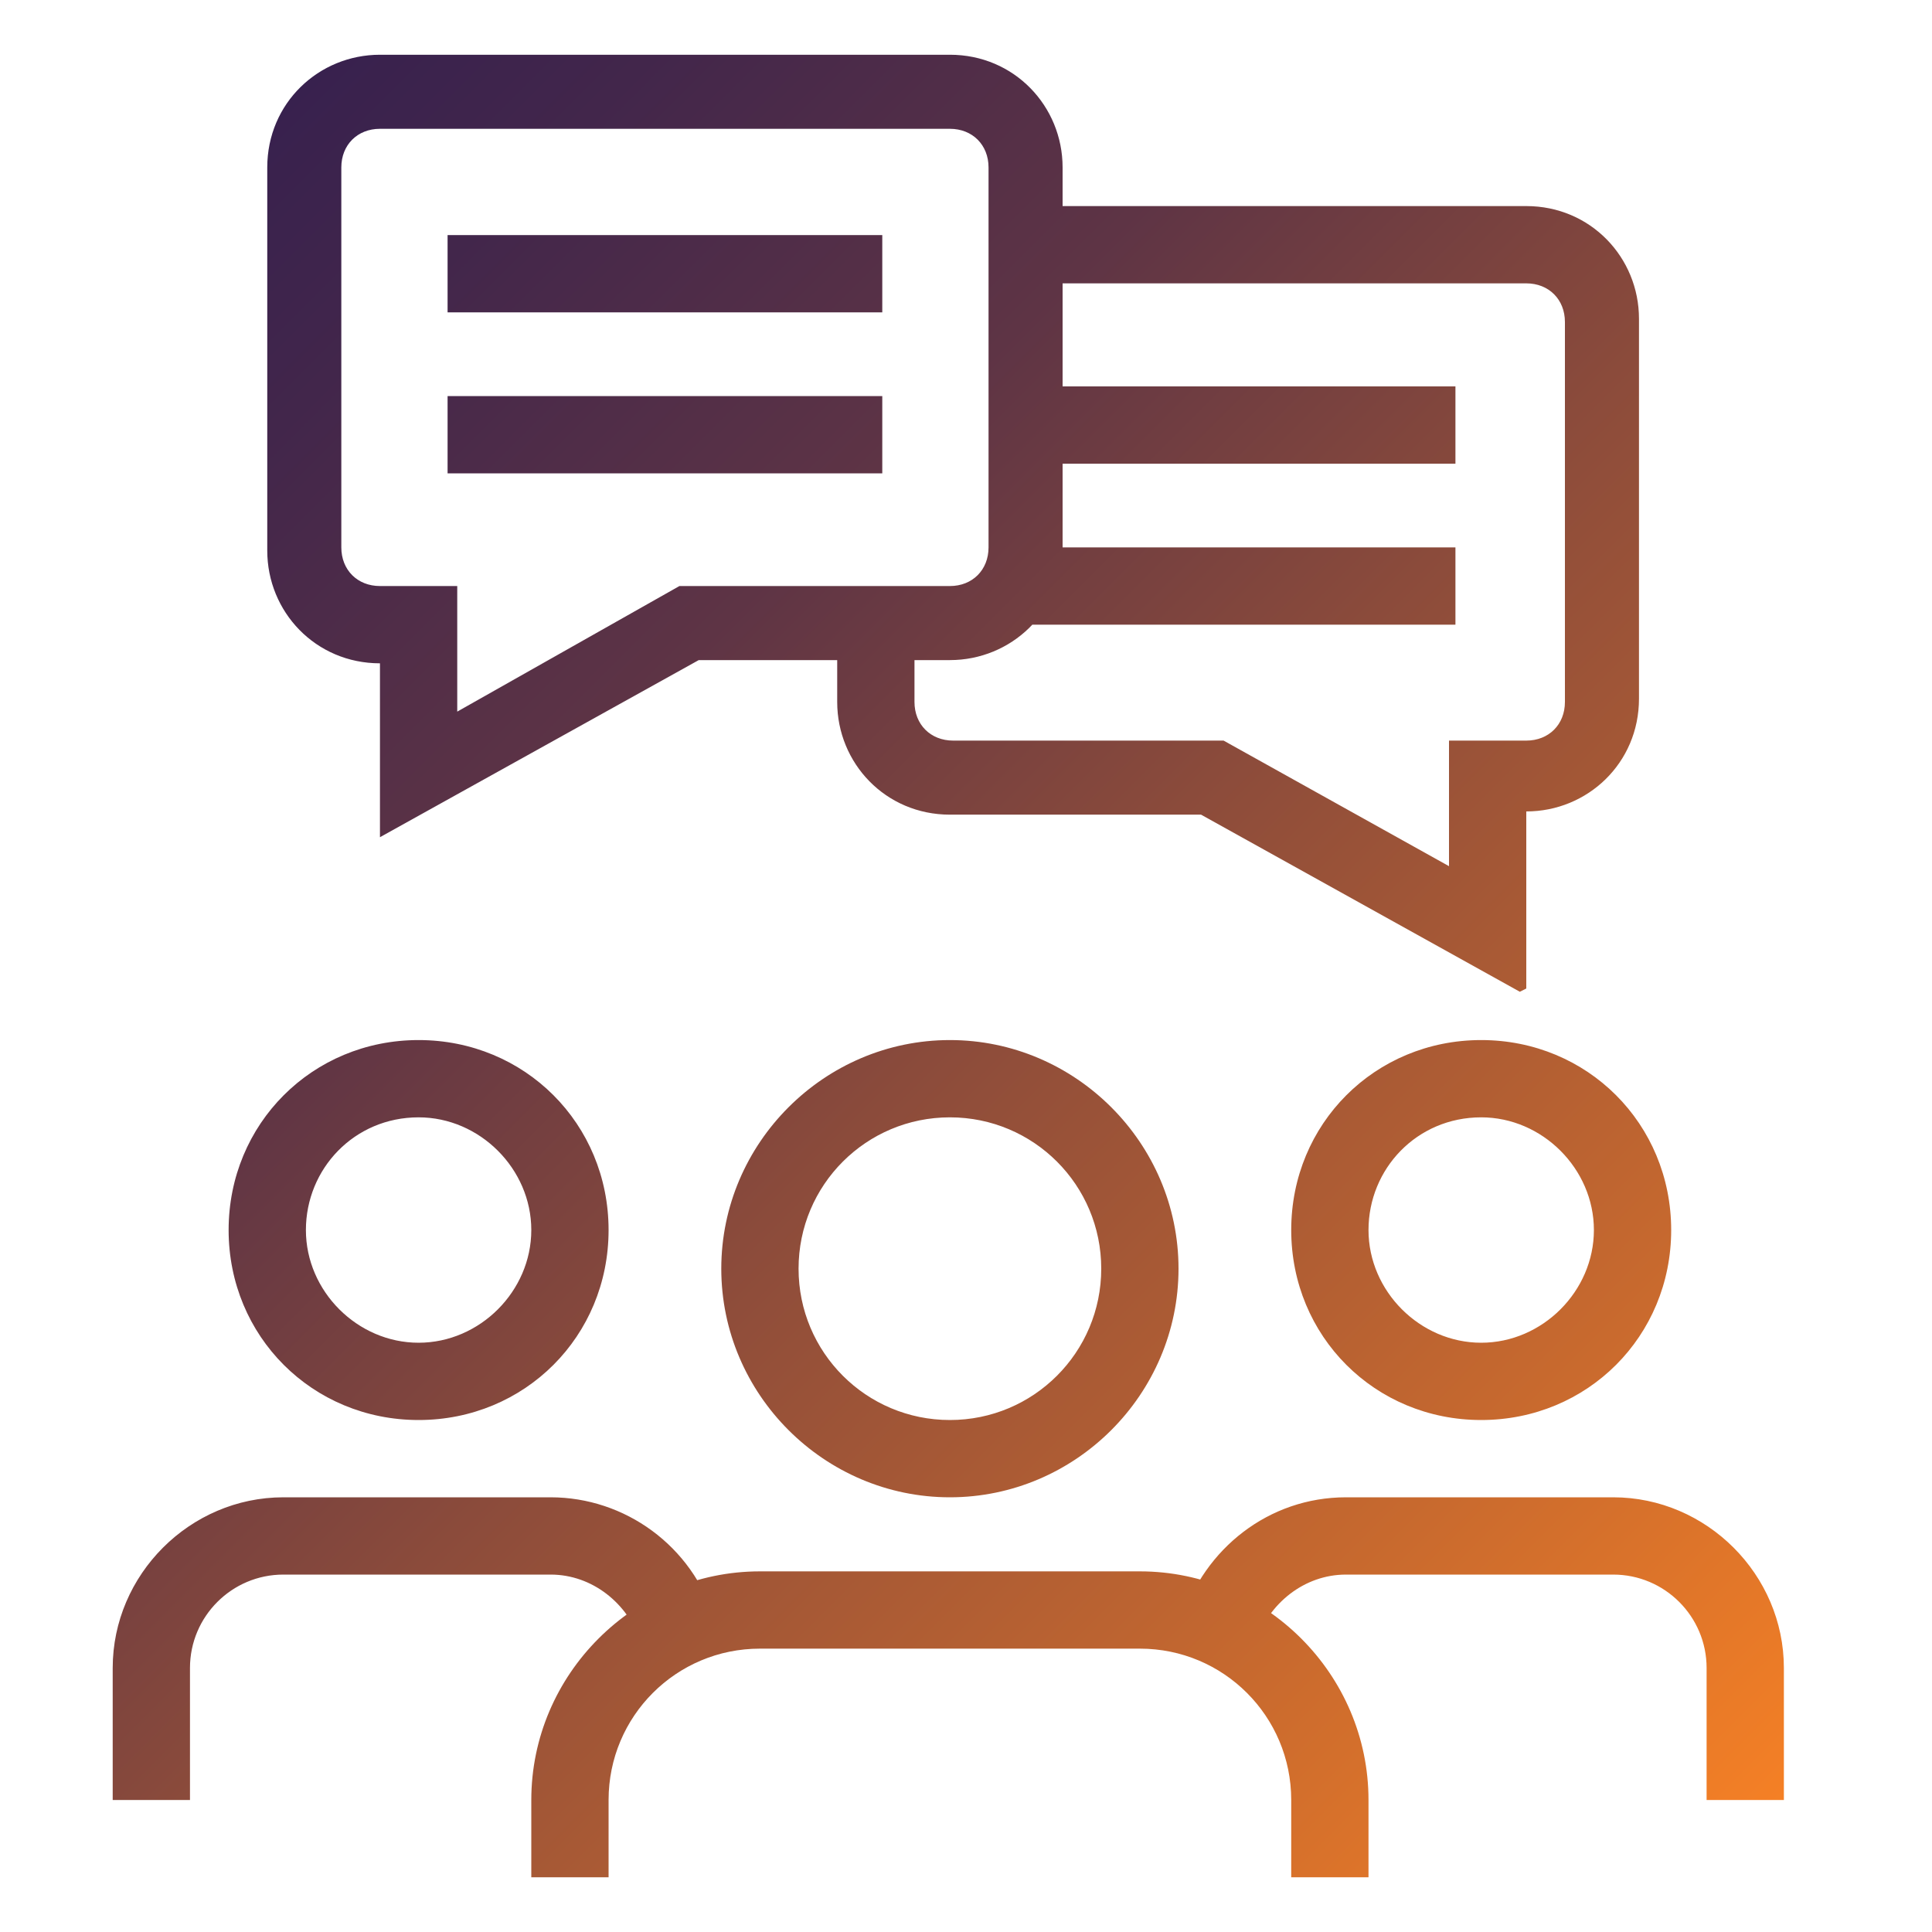 <?xml version="1.0" encoding="UTF-8"?>
<svg id="Layer_1" xmlns="http://www.w3.org/2000/svg" xmlns:xlink="http://www.w3.org/1999/xlink" version="1.1" viewBox="0 0 60 60">
  <!-- Generator: Adobe Illustrator 29.5.0, SVG Export Plug-In . SVG Version: 2.1.0 Build 137)  -->
  <defs>
    <style>
      .st0 {
        fill: url(#linear-gradient);
      }
    </style>
    <linearGradient id="linear-gradient" x1="3.5" y1="8.5" x2="53.2" y2="58.2" gradientUnits="userSpaceOnUse">
      <stop offset="0" stop-color="#38214e"/>
      <stop offset=".1" stop-color="#42264b"/>
      <stop offset=".3" stop-color="#5e3445"/>
      <stop offset=".5" stop-color="#8b4b3b"/>
      <stop offset=".8" stop-color="#c96a2e"/>
      <stop offset="1" stop-color="#f58025"/>
      <stop offset="1" stop-color="#000"/>
    </linearGradient>
  </defs>
  <path class="st0" d="M11.8,26.1v-5.5c-2,0-3.5-1.6-3.5-3.5V5.2c0-2,1.6-3.5,3.5-3.5h17.7c2,0,3.5,1.6,3.5,3.5v11.8c0,2-1.6,3.5-3.5,3.5h-7.8l-9.9,5.5ZM11.8,4c-.7,0-1.2.5-1.2,1.2v11.8c0,.7.5,1.2,1.2,1.2h2.4v3.9l6.9-3.9h8.4c.7,0,1.2-.5,1.2-1.2V5.2c0-.7-.5-1.2-1.2-1.2H11.8ZM47.2,30.8l-9.9-5.5h-7.8c-2,0-3.5-1.6-3.5-3.5v-2.4h2.4v2.4c0,.7.5,1.2,1.2,1.2h8.4l7,3.9v-3.9h2.4c.7,0,1.2-.5,1.2-1.2v-11.8c0-.7-.5-1.2-1.2-1.2h-15.3v-2.4h15.3c2,0,3.5,1.6,3.5,3.5v11.8c0,2-1.6,3.5-3.5,3.5v5.5ZM29.5,46.5c-3.9,0-7.1-3.2-7.1-7.1s3.2-7.1,7.1-7.1,7.1,3.2,7.1,7.1c0,3.9-3.2,7.1-7.1,7.1ZM29.5,34.7c-2.6,0-4.7,2.1-4.7,4.7s2.1,4.7,4.7,4.7,4.7-2.1,4.7-4.7-2.1-4.7-4.7-4.7ZM42.5,58.3h-2.4v-2.4c0-2.6-2.1-4.7-4.7-4.7h-11.8c-2.6,0-4.7,2.1-4.7,4.7v2.4h-2.4v-2.4c0-3.9,3.2-7.1,7.1-7.1h11.8c3.9,0,7.1,3.2,7.1,7.1v2.4ZM13,44.1c-3.3,0-5.9-2.6-5.9-5.9s2.6-5.9,5.9-5.9,5.9,2.6,5.9,5.9-2.6,5.9-5.9,5.9ZM13,34.7c-2,0-3.5,1.6-3.5,3.5s1.6,3.5,3.5,3.5,3.5-1.6,3.5-3.5-1.6-3.5-3.5-3.5ZM5.9,55.9h-2.4v-4.1c0-2.9,2.4-5.3,5.3-5.3h8.3c2.3,0,4.4,1.5,5.1,3.8l-2.3.7c-.4-1.2-1.5-2.1-2.8-2.1h-8.3c-1.6,0-2.9,1.3-2.9,2.9v4.1ZM46,44.1c-3.3,0-5.9-2.6-5.9-5.9s2.6-5.9,5.9-5.9,5.9,2.6,5.9,5.9-2.6,5.9-5.9,5.9ZM46,34.7c-2,0-3.5,1.6-3.5,3.5s1.6,3.5,3.5,3.5,3.5-1.6,3.5-3.5-1.6-3.5-3.5-3.5ZM55.4,55.9h-2.4v-4.1c0-1.6-1.3-2.9-2.9-2.9h-8.3c-1.3,0-2.4.9-2.8,2.1l-2.3-.7c.7-2.2,2.7-3.8,5.1-3.8h8.3c2.9,0,5.3,2.4,5.3,5.3v4.1ZM27.4,9.7h-13.5v-2.4h13.5v2.4ZM27.4,14.7h-13.5v-2.4h13.5v2.4ZM45.2,14.4h-12.9v-2.4h12.9v2.4ZM45.2,19.4h-13.5v-2.4h13.5v2.4Z"/>
</svg>